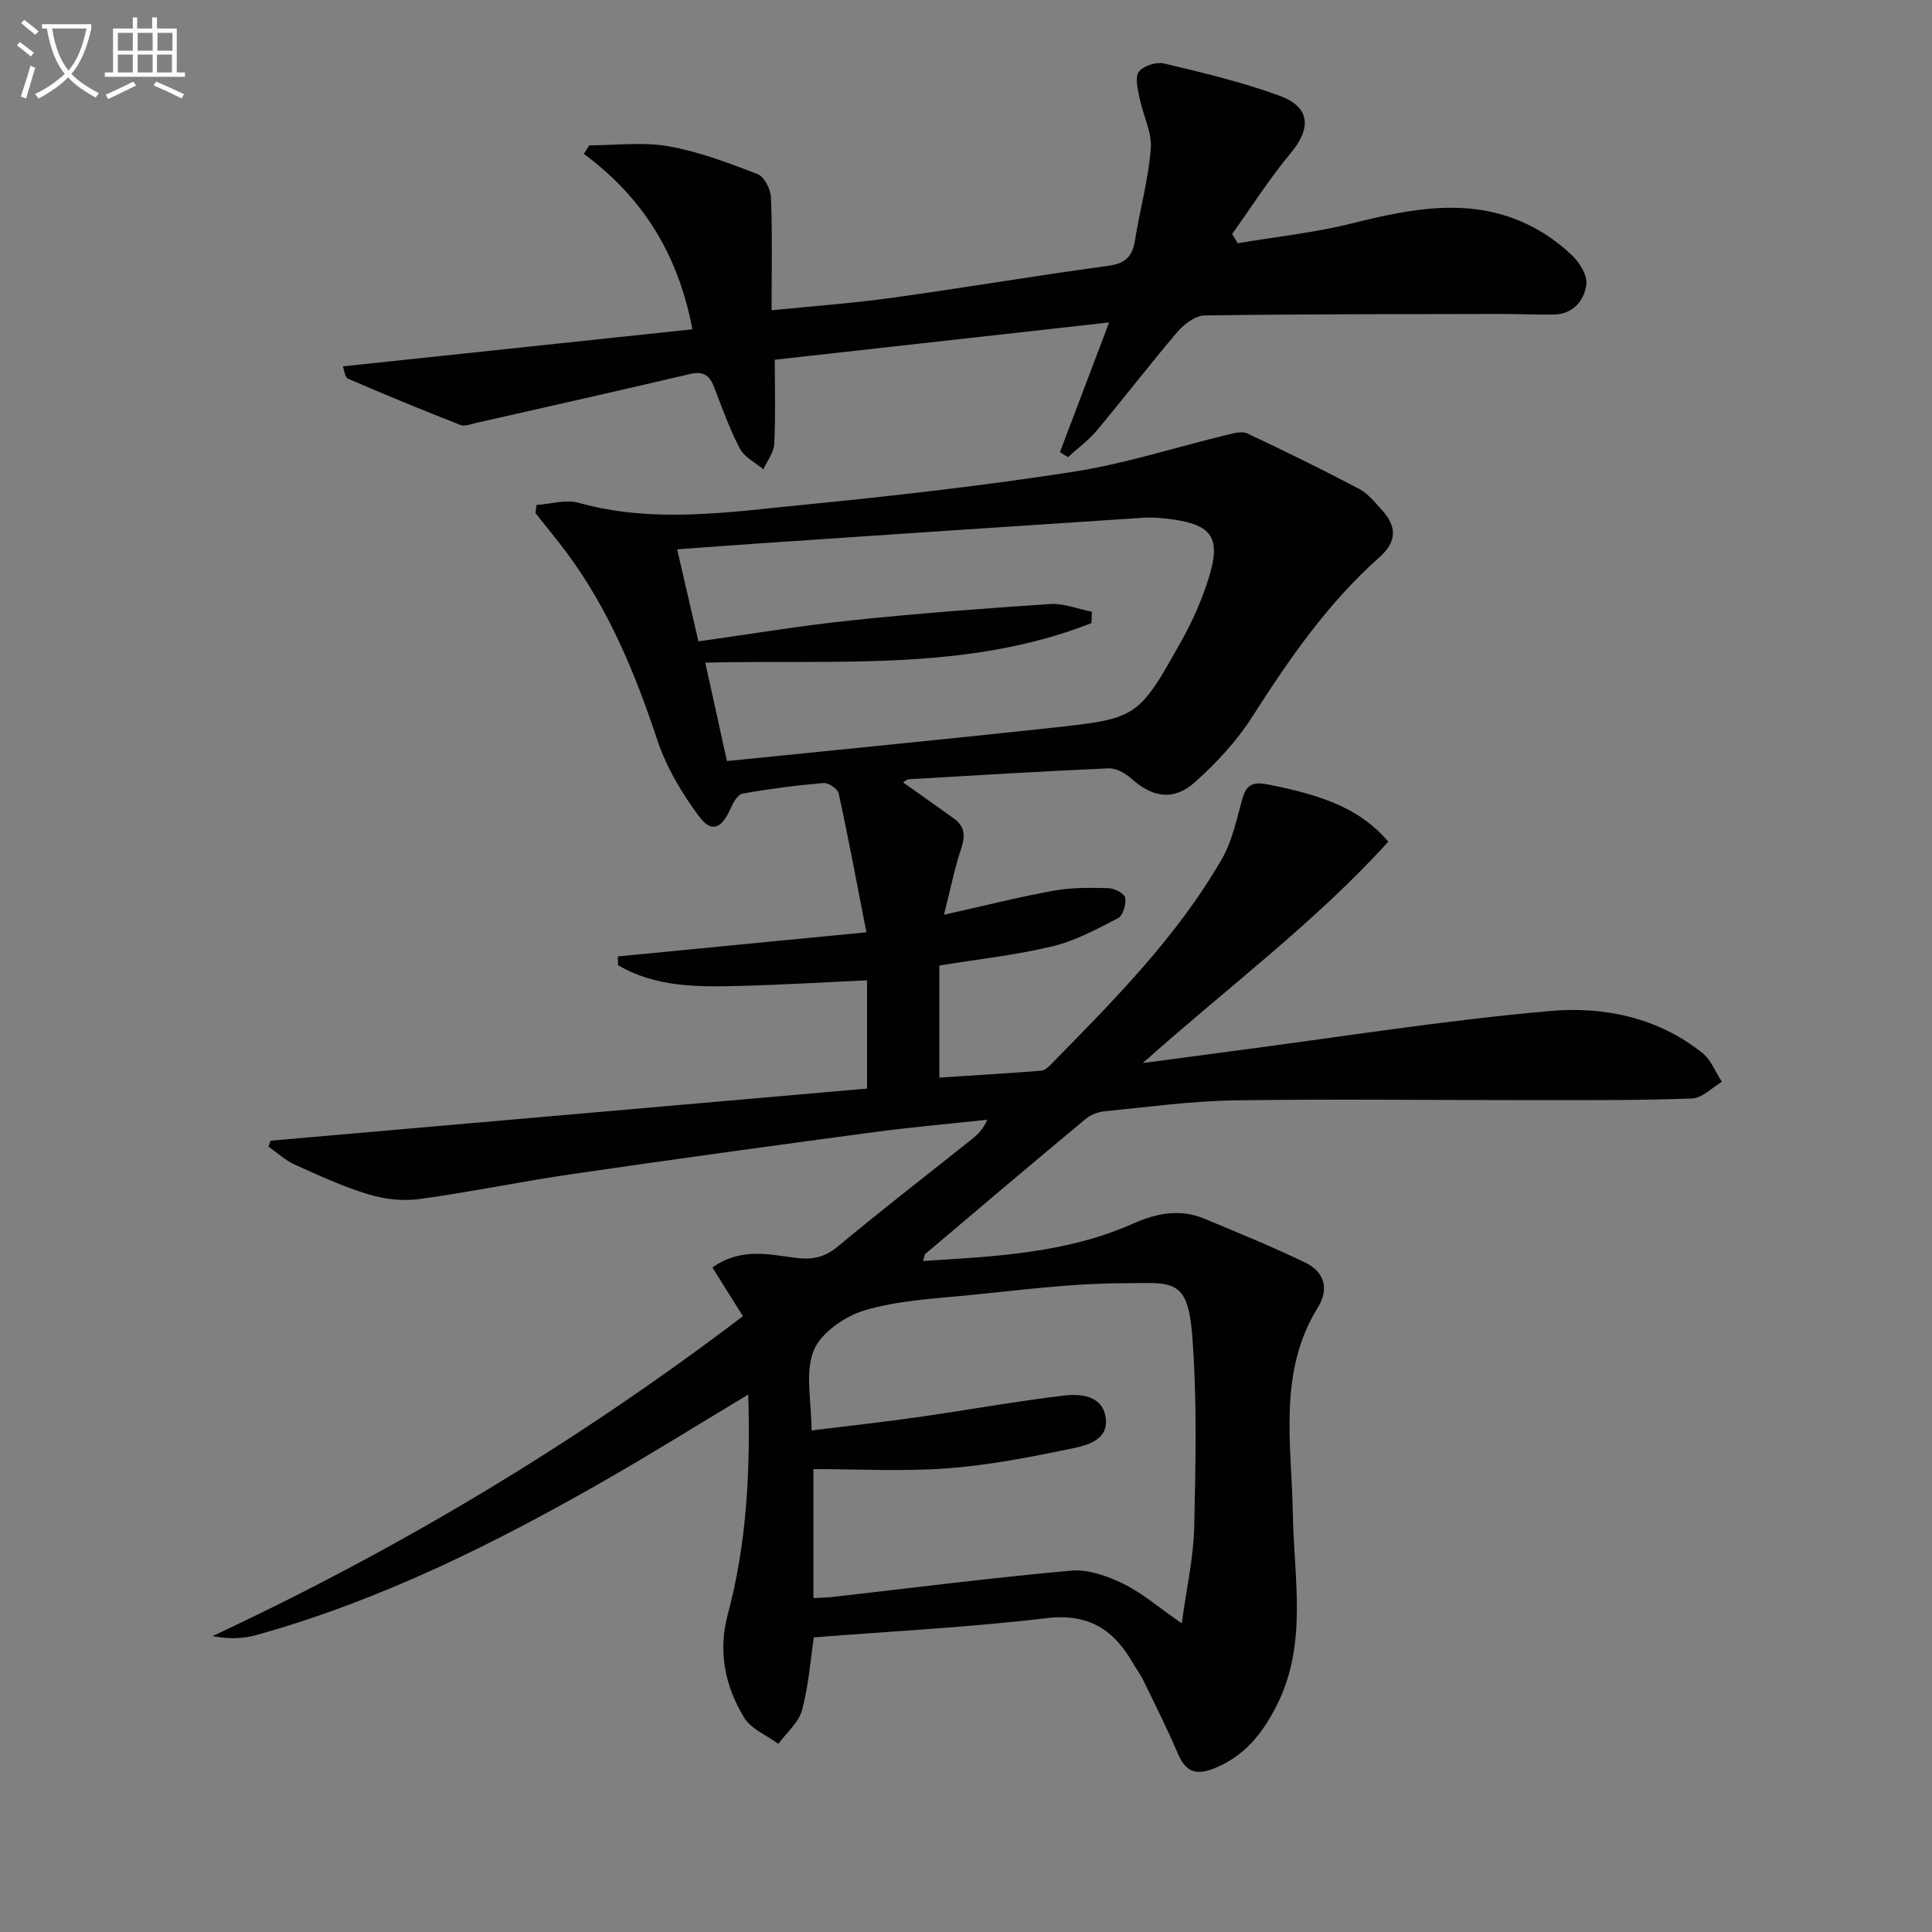 <svg enable-background="new 0 0 400 400" viewBox="0 0 400 400" xmlns="http://www.w3.org/2000/svg"><rect x="0" y="0" width="400" height="400" fill="#808080" stroke="none"/><path d="m6.4 11.7c-1-.8-1.9-1.6-2.9-2.3l.6-.7c.9.7 1.9 1.4 2.9 2.2zm-2.1 8.3c.7-2.1 1.4-4.2 2-6.4.2.1.6.3 1 .4-.7 2.3-1.3 4.4-1.9 6.4zm3-12.8c-1.1-.9-2.1-1.7-2.9-2.4l.6-.7c1 .8 2 1.5 3 2.4zm1.4-1.3v-.9h10.2v.9c-.9 4.2-2.3 7.3-4.1 9.4 1.3 1.4 3.2 2.7 5.7 4-.2.2-.4.5-.7.9-2.5-1.4-4.4-2.7-5.7-4.2-1.4 1.5-3.5 3-6.1 4.4 0 0 0 0-.1-.1-.3-.4-.5-.7-.7-.8 2.7-1.3 4.7-2.8 6.2-4.2-1.8-2.2-3-5.3-3.7-9.4zm9.2 0h-7.1c.6 3.8 1.7 6.7 3.4 8.7 1.7-2 2.9-4.8 3.7-8.7z" fill="#fbfcfa"/><path d="m31.6 3.6h.9v2.3h4.1v9.1h1.7v.9h-16.6v-.9h1.7v-9.1h4.1v-2.3h.9v2.3h3.1v-2.3zm-4 13.3.6.8c-1.9.9-3.8 1.9-5.8 2.8-.2-.3-.3-.6-.5-.9 2-.9 3.9-1.8 5.7-2.7zm-3.2-10.1v3.7h3.1v-3.7zm0 4.5v3.7h3.1v-3.7zm4.1-4.5v3.7h3.1v-3.7zm0 4.5v3.7h3.1v-3.7zm9.1 9.1c-2.1-1.1-4.1-2-5.8-2.7l.5-.8c2.2.9 4.1 1.8 5.8 2.6zm-1.9-13.6h-3.1v3.7h3.1zm-3.2 4.5v3.7h3.1v-3.7z" fill="#fbfcfa"/><g fill="#010101"><path d="m153.82 272.5c-2.24-3.56-4.21-6.71-6.33-10.08 5.77-4.11 11.54-2.75 16.95-2.03 3.63.48 6.19.04 9.05-2.34 9.08-7.56 18.44-14.79 27.68-22.16 1.24-.99 2.4-2.07 3.23-4.06-7.83.85-15.69 1.53-23.5 2.57-20.9 2.8-41.79 5.67-62.66 8.71-10.5 1.53-20.9 3.71-31.41 5.14-3.44.47-7.24.04-10.57-.98-5.21-1.58-10.23-3.89-15.21-6.14-1.98-.89-3.65-2.46-5.45-3.73.14-.41.27-.82.41-1.23 41.05-3.59 82.09-7.17 123.5-10.79 0-7.95 0-15.15 0-22.42-8.75.4-17.49.94-26.23 1.16-8.72.22-17.48.33-25.31-4.28-.02-.61-.05-1.21-.07-1.82 16.67-1.62 33.34-3.24 51.48-5-1.98-10.14-3.72-19.48-5.74-28.76-.2-.94-2.13-2.23-3.16-2.14-5.61.48-11.22 1.2-16.76 2.2-1.01.18-1.97 1.94-2.51 3.16-1.79 4.06-3.87 5.03-6.43 1.6-3.6-4.81-6.83-10.25-8.71-15.92-4.59-13.81-10.06-27.08-18.81-38.82-2.06-2.76-4.26-5.41-6.4-8.11.08-.56.15-1.12.23-1.68 2.91-.19 6.05-1.19 8.71-.45 15.53 4.34 31.08 1.93 46.57.41 18.67-1.84 37.34-3.96 55.87-6.84 10.75-1.67 21.23-5.09 31.84-7.65 1.36-.33 3.07-.8 4.18-.27 7.79 3.66 15.52 7.46 23.14 11.47 1.84.97 3.27 2.8 4.72 4.39 3.09 3.39 3.14 6.51-.54 9.78-10.68 9.48-18.69 21.08-26.34 33.05-3.17 4.97-7.35 9.47-11.76 13.43-4.5 4.05-8.83 3.28-13.35-.75-1.21-1.08-3.09-2.11-4.61-2.04-13.79.6-27.57 1.45-41.36 2.26-.42.02-.82.43-1.2.64 3.56 2.53 7.06 4.98 10.53 7.48 2.16 1.56 2.44 3.41 1.57 6.03-1.44 4.32-2.33 8.83-3.62 13.9 8.19-1.83 15.38-3.65 22.66-4.97 3.72-.68 7.61-.64 11.42-.54 1.23.03 3.29 1.13 3.44 2 .23 1.33-.46 3.69-1.48 4.22-4.37 2.27-8.84 4.68-13.57 5.82-7.55 1.82-15.33 2.66-23.43 3.98v23.21c7.05-.46 14.11-.89 21.15-1.44.71-.06 1.45-.79 2.02-1.36 12.94-13.2 26.03-26.32 35.34-42.49 2.01-3.49 2.93-7.67 4-11.62.79-2.93 1.49-4.55 5.31-3.82 12.36 2.35 19.73 5.5 25.13 11.88-15.04 16.6-33.07 30.01-50.83 45.83 6.96-.93 12.58-1.68 18.2-2.42 22.06-2.88 44.07-6.41 66.21-8.36 11.04-.97 22.28 1.34 31.46 8.71 1.79 1.43 2.71 3.94 4.03 5.96-2.05 1.2-4.07 3.37-6.16 3.45-11.11.41-22.24.33-33.36.34-20.47.01-40.94-.26-61.4.05-8.95.14-17.88 1.38-26.81 2.25-1.37.13-2.93.7-3.97 1.57-11.12 9.25-22.16 18.61-33.2 27.95-.2.17-.2.57-.5 1.48 14.96-.92 29.67-1.61 43.41-7.7 4.98-2.21 9.8-3.16 14.89-1.03 7.01 2.92 14.06 5.79 20.9 9.1 3.9 1.88 4.92 5.44 2.57 9.22-8.37 13.51-5.44 28.28-5.2 42.82.22 13.33 3.13 26.93-3.39 39.72-2.96 5.79-6.74 10.56-13.12 13.01-3.83 1.47-5.77.41-7.3-3.16-2.22-5.19-4.76-10.24-7.23-15.32-.58-1.19-1.42-2.25-2.08-3.41-3.96-6.93-9.19-10.33-17.85-9.3-15.96 1.9-32.05 2.71-48.2 3.98-.71 4.73-1.09 10.05-2.46 15.1-.7 2.57-3.2 4.64-4.89 6.94-2.42-1.78-5.66-3.06-7.09-5.44-3.95-6.54-5.46-13.63-3.36-21.45 3.93-14.66 4.67-29.68 4.22-45.43-10.22 6.14-19.76 12.1-29.51 17.69-22.99 13.17-46.63 24.94-72.29 32.1-2.81.79-5.82.88-9.12.23 38.95-18.21 75.43-40.11 109.82-66.24zm14.2 23.66c7.86-.97 14.95-1.75 22-2.75 10.01-1.43 19.98-3.23 30.01-4.45 3.56-.43 8.14-.13 8.87 4.43.77 4.81-3.93 5.88-7.27 6.57-8.44 1.74-16.96 3.41-25.54 4.05-9.18.68-18.44.15-27.68.15v26.71c1.58-.09 2.74-.1 3.89-.23 16.49-1.87 32.96-3.98 49.49-5.46 3.51-.31 7.5 1.12 10.79 2.73 3.92 1.91 7.32 4.89 12.09 8.19.99-7.32 2.44-13.62 2.58-19.95.29-13.24.61-26.56-.42-39.74-.94-12.05-4.31-10.75-14.36-10.73-10.6.03-21.21 1.42-31.79 2.47-7.27.72-14.72 1.09-21.64 3.13-4.12 1.22-9.1 4.67-10.59 8.37-1.83 4.57-.43 10.43-.43 16.51zm-23.42-163.37c10.99-1.54 21.29-3.27 31.66-4.35 13.7-1.43 27.44-2.48 41.18-3.38 2.83-.18 5.75 1.03 8.63 1.6-.03.78-.06 1.57-.1 2.35-25.63 10.09-52.81 7.52-79.95 8.18 1.54 7.01 3.02 13.69 4.49 20.38 22.69-2.31 44.81-4.46 66.91-6.85 18.15-1.96 18.23-2.04 27.23-18.11 2.34-4.17 4.29-8.66 5.69-13.23 2.43-7.97.57-10.67-7.41-11.82-2.13-.31-4.33-.49-6.47-.35-26.35 1.72-52.7 3.5-79.05 5.28-5.58.38-11.16.81-17.21 1.25 1.52 6.54 2.92 12.61 4.4 19.05z"/><path d="m143.36 68.18c-2.98-15.67-10.36-27.36-22.49-36.32.38-.59.76-1.18 1.13-1.77 5.48 0 11.08-.74 16.39.19 6.31 1.11 12.44 3.45 18.46 5.76 1.38.53 2.7 3.14 2.77 4.84.3 7.57.13 15.16.13 23.36 8.23-.83 16.64-1.44 24.97-2.59 14.95-2.07 29.84-4.59 44.79-6.63 3.45-.47 4.93-1.88 5.46-5.17 1.02-6.38 2.79-12.69 3.29-19.1.26-3.39-1.62-6.92-2.32-10.42-.36-1.82-1.01-4.29-.16-5.46.9-1.24 3.63-2.11 5.23-1.73 8.01 1.91 16.07 3.83 23.8 6.64 6.5 2.36 6.76 6.71 2.4 11.94-4.39 5.27-8.09 11.11-12.1 16.71.38.64.77 1.29 1.15 1.93 7.86-1.33 15.84-2.17 23.56-4.09 12.61-3.13 25.07-5.68 37.37.65 3.06 1.58 5.96 3.7 8.43 6.1 1.51 1.47 3.08 4.08 2.82 5.92-.48 3.35-2.75 6.1-6.71 6.18-3.66.08-7.32-.13-10.99-.12-20.44.04-40.88.02-61.31.31-1.9.03-4.23 1.74-5.59 3.33-5.72 6.7-11.08 13.71-16.74 20.47-1.73 2.07-3.98 3.7-5.99 5.54-.55-.35-1.11-.69-1.66-1.04 3.28-8.66 6.57-17.32 10.18-26.85-23.43 2.61-45.98 5.12-69.22 7.72 0 5.85.18 11.64-.11 17.41-.09 1.8-1.46 3.53-2.25 5.29-1.66-1.41-3.93-2.51-4.87-4.31-2.15-4.1-3.71-8.52-5.39-12.86-.94-2.41-2.3-3.19-4.95-2.57-14.69 3.45-29.41 6.76-44.13 10.09-1.12.25-2.46.81-3.4.45-7.8-3.05-15.56-6.24-23.24-9.57-.7-.3-.82-1.91-1.08-2.56 24.17-2.55 48.03-5.09 72.37-7.67z"/></g></svg>
